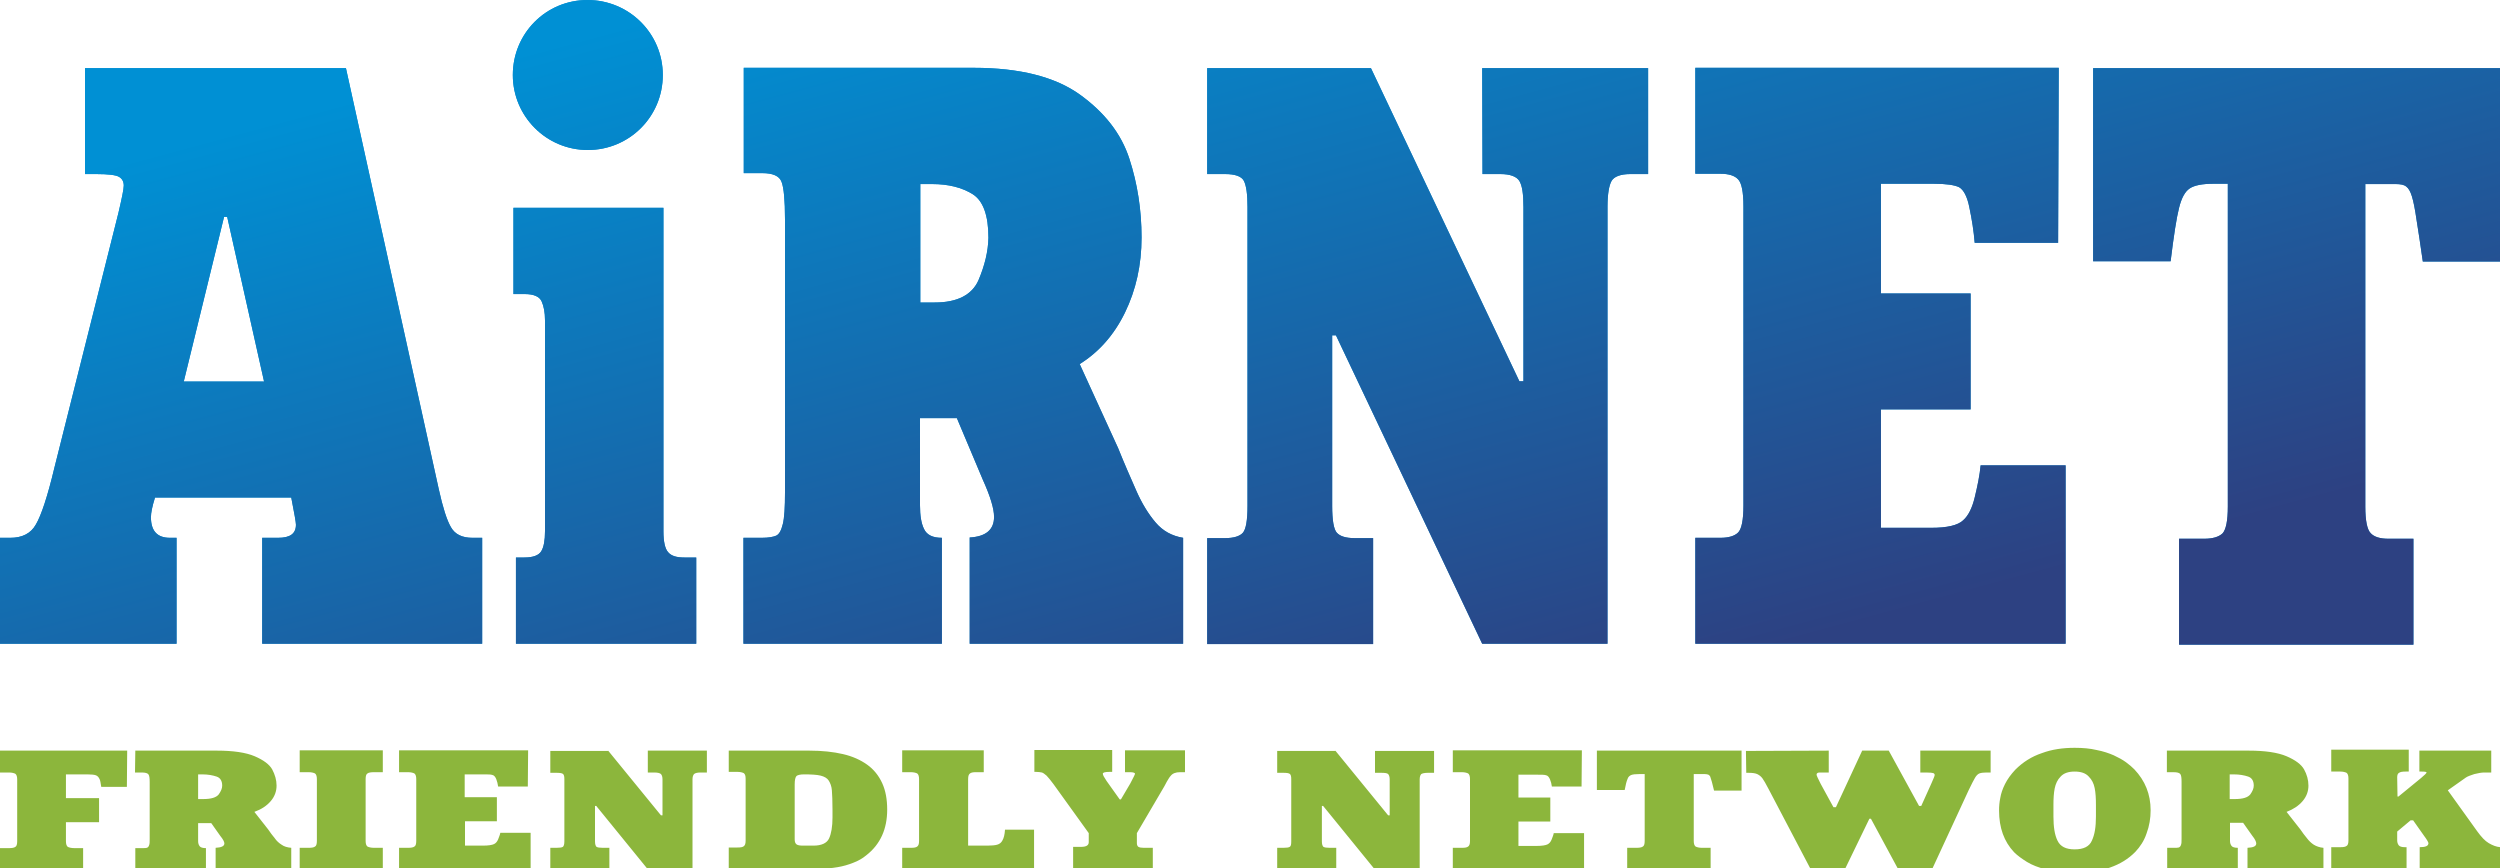 <?xml version="1.0" encoding="utf-8"?>
<!-- Generator: Adobe Illustrator 28.0.0, SVG Export Plug-In . SVG Version: 6.00 Build 0)  -->
<svg version="1.1" id="Layer_1" xmlns="http://www.w3.org/2000/svg" xmlns:xlink="http://www.w3.org/1999/xlink" x="0px" y="0px"
	 viewBox="0 0 800 277.9" style="enable-background:new 0 0 800 277.9;" xml:space="preserve">
<style type="text/css">
	.st0{fill:#8CB63C;}
	.st1{fill:#1390D2;}
	.st2{fill:url(#SVGID_1_);}
	.st3{fill:url(#SVGID_00000041283609029997536420000015608829478061923005_);}
	.st4{fill:url(#SVGID_00000166650236883459831500000010239797734506537867_);}
	.st5{fill:url(#SVGID_00000145767900885660540800000012867028010837628586_);}
	.st6{fill:url(#SVGID_00000031891563271861671560000010711613277156066736_);}
	.st7{fill:url(#SVGID_00000015339419217923688100000009810045613016580506_);}
	.st8{fill:url(#SVGID_00000028301454339414025720000006087010306728878220_);}
</style>
<path class="st0" d="M774.2,240.2h23v7H795c-0.9,0-2,0.2-3.2,0.5c-1.2,0.4-2.1,0.7-2.7,1.1l-5.8,4.1l9.4,13.1
	c1.3,1.8,2.5,3.1,3.7,3.8c1.2,0.7,2.4,1.2,3.7,1.3v7h-25.8v-7c1.9,0,2.8-0.4,2.8-1.3c0-0.2-0.4-1-1.3-2.2l-3.6-5.1h-0.8l-4.3,3.6
	v2.8c0,0.7,0.2,1.2,0.5,1.6c0.3,0.4,1,0.6,2,0.6h0.5v7H746v-7h2.9c1,0,1.6-0.1,2-0.4c0.4-0.2,0.6-0.8,0.6-1.8v-19.8
	c0-0.9-0.2-1.5-0.6-1.8c-0.4-0.2-1.1-0.4-2-0.4H746v-7h24.8v7h-1c-1,0-1.7,0.1-2.1,0.4c-0.4,0.2-0.6,0.7-0.6,1.4l0.1,6.2h0.3
	l7.2-5.9c1.2-1,1.8-1.6,1.8-1.8c0-0.2-0.5-0.3-1.6-0.3h-0.7L774.2,240.2L774.2,240.2L774.2,240.2z M713.5,247.9v7.8h1.6
	c2.6,0,4.2-0.5,5-1.5c0.7-1,1.1-1.9,1.1-2.8c0-1.5-0.6-2.5-1.8-2.9c-1.2-0.4-2.7-0.7-4.6-0.7H713.5L713.5,247.9z M693.4,240.2h26.2
	c5.2,0,9.3,0.6,12.1,1.8c2.8,1.2,4.7,2.6,5.6,4.2c0.9,1.6,1.4,3.4,1.4,5.2s-0.6,3.5-1.9,5c-1.3,1.5-3,2.6-5.1,3.4l4.4,5.6
	c0.7,1,1.4,2,2.1,2.8c0.6,0.8,1.4,1.6,2.2,2.1c0.8,0.5,1.9,0.9,3.1,1v7h-24.3v-7c1.9-0.1,2.8-0.5,2.8-1.4c0-0.5-0.4-1.4-1.3-2.5
	l-2.9-4.1h-4.2v5.8c0,0.7,0.2,1.2,0.5,1.6s1,0.6,2,0.6v7h-22.6v-7h2.1c0.8,0,1.3,0,1.6-0.1c0.3-0.1,0.6-0.4,0.7-0.8
	c0.2-0.4,0.2-1.1,0.2-2.1v-18.1c0-1.3-0.1-2.1-0.4-2.5c-0.3-0.4-1-0.6-2.2-0.6h-2.1L693.4,240.2L693.4,240.2z M663.9,246.9
	c-2,0-3.5,0.5-4.5,1.6c-1,1-1.6,2.3-1.9,3.8c-0.3,1.5-0.4,3.2-0.4,5.3v3.7c0,3.3,0.4,5.9,1.3,7.7c0.9,1.9,2.7,2.8,5.5,2.8
	c2.8,0,4.7-0.9,5.5-2.8c0.9-1.9,1.3-4.4,1.3-7.7v-3.7c0-2.1-0.1-3.9-0.4-5.4c-0.3-1.5-0.9-2.7-1.9-3.7
	C667.4,247.4,665.9,246.9,663.9,246.9L663.9,246.9z M663.9,239.3c2.6,0,4.9,0.2,7,0.7c2.1,0.4,3.9,1,5.5,1.7
	c1.5,0.7,2.8,1.4,3.9,2.2c1.1,0.8,2,1.6,2.7,2.3c3.4,3.6,5.2,7.9,5.2,13.1c0,2.5-0.4,5-1.3,7.4c-0.8,2.4-2.1,4.3-3.6,5.9
	c-4.4,4.5-10.9,6.7-19.4,6.7c-3.4,0-6.4-0.3-9-1c-2.6-0.7-4.7-1.5-6.3-2.5c-1.6-1-3-2-4.1-3.1c-3.2-3.4-4.8-7.8-4.8-13.3
	c0-1.4,0.1-2.7,0.4-4.1c0.2-1.3,0.7-2.8,1.5-4.4c0.8-1.6,1.9-3.1,3.3-4.6c2.4-2.4,5.2-4.2,8.5-5.3
	C656.6,239.8,660.1,239.3,663.9,239.3 M585.2,240.2v7h-2.9c-0.6,0-1,0.2-1,0.7c0,0.3,0.5,1.3,1.3,2.9l4.1,7.5h0.8l8.4-18.1h8.5
	l9.7,17.7h0.7l3.2-7.1c0.7-1.6,1.1-2.5,1.1-2.8c0-0.3-0.2-0.5-0.4-0.6c-0.3-0.1-1.1-0.2-2.4-0.2h-1.8v-7H637v7h-1.3
	c-1,0-1.8,0.1-2.3,0.3c-0.5,0.2-1,0.7-1.4,1.4c-0.4,0.7-1.1,2-2,3.9l-11.8,25.5h-10.7l-8.8-16.3h-0.5l-7.9,16.3h-10.8l-13.6-25.9
	c-0.8-1.6-1.5-2.7-1.9-3.3c-0.5-0.7-1.1-1.1-1.7-1.4c-0.7-0.3-1.6-0.4-2.8-0.4h-0.7l-0.1-7L585.2,240.2L585.2,240.2L585.2,240.2z
	 M511,240.2h46.3V253h-8.8c-0.3-1.1-0.5-2-0.7-2.8c-0.2-0.7-0.4-1.2-0.5-1.6s-0.4-0.5-0.6-0.7c-0.3-0.1-0.7-0.2-1.2-0.2h-3.5v21.4
	c0,0.9,0.2,1.5,0.6,1.8c0.4,0.2,1.1,0.4,2,0.4h2.8v7h-26.7v-7h2.9c1,0,1.7-0.1,2.1-0.4c0.4-0.2,0.6-0.8,0.6-1.8v-21.4h-1.6
	c-1.3,0-2.2,0.1-2.7,0.3c-0.5,0.2-1,0.6-1.2,1.3c-0.3,0.7-0.6,1.8-0.9,3.5H511L511,240.2L511,240.2z M464.9,278.3v-7h2.9
	c1,0,1.6-0.1,2-0.4s0.6-0.8,0.6-1.8v-19.8c0-0.9-0.2-1.5-0.6-1.8c-0.4-0.2-1.1-0.4-2-0.4h-2.9v-7h41.3l-0.1,11.6h-9.5
	c-0.1-0.8-0.3-1.6-0.6-2.3c-0.3-0.7-0.7-1.2-1.2-1.3c-0.5-0.2-1.5-0.2-2.9-0.2h-6v7.3h10.2v7.7h-10.2v7.8h5.7c1.8,0,3-0.2,3.6-0.5
	c0.6-0.3,1-0.8,1.3-1.5c0.3-0.8,0.6-1.5,0.7-2.1h9.7v11.8L464.9,278.3L464.9,278.3z M427.3,240.2l16.9,20.7h0.5v-11.5
	c0-0.8-0.2-1.4-0.5-1.7c-0.3-0.3-1-0.4-2.2-0.4h-2v-7h18.9v7h-2c-1.1,0-1.8,0.2-2.1,0.4c-0.3,0.3-0.5,0.9-0.5,1.7v28.9H440
	l-16.6-20.4h-0.4v11.3c0,1,0.2,1.5,0.5,1.8c0.4,0.2,1,0.3,2,0.3h2.1v7h-18.9v-7h2c1,0,1.7-0.1,2-0.3c0.4-0.2,0.5-0.8,0.5-1.8v-19.8
	c0-0.9-0.1-1.4-0.4-1.7c-0.3-0.3-1-0.4-2.1-0.4h-2v-7H427.3L427.3,240.2z M368.9,278.3v-7H366c-0.8,0-1.3-0.1-1.7-0.3
	c-0.3-0.2-0.5-0.6-0.5-1.2v-3.2l8.8-15c0.1-0.2,0.4-0.7,0.8-1.5c0.5-0.8,0.8-1.4,1.2-1.8c0.3-0.4,0.7-0.7,1.2-0.9
	c0.5-0.2,1.1-0.3,1.8-0.3h1.6v-7H360v7h1.6c1,0,1.6,0.2,1.6,0.5c0,0.2-0.5,1.2-1.5,3.1l-3,5.1h-0.4l-4.2-5.9
	c-0.8-1.2-1.2-1.9-1.2-2.3c0-0.4,0.7-0.6,2.2-0.6h0.8v-7h-24.9v7h0.5c0.8,0,1.4,0.1,1.9,0.2c0.4,0.1,0.9,0.5,1.5,1
	c0.5,0.5,1.3,1.5,2.2,2.7l11.3,15.7v2.9c0,1-0.8,1.5-2.5,1.5h-2.5v7L368.9,278.3L368.9,278.3z M288.7,278.3v-7h2.8
	c1,0,1.6-0.1,2-0.4s0.6-0.8,0.6-1.8v-19.8c0-0.9-0.2-1.5-0.6-1.8c-0.4-0.2-1.1-0.4-2-0.4h-2.8v-7h26.1v7h-2.6
	c-0.8,0-1.4,0.1-1.8,0.4s-0.6,0.8-0.6,1.8v21.3h6.2c1.3,0,2.4-0.1,3.1-0.3c0.7-0.2,1.3-0.6,1.7-1.4c0.4-0.7,0.7-1.8,0.8-3.4h9.3
	v12.7H288.7z M254.3,251v17.6c0,0.8,0.2,1.3,0.6,1.6c0.4,0.3,1.1,0.4,2.1,0.4h3.3c2.6,0,4.3-0.8,5-2.3c0.7-1.5,1.1-3.8,1.1-6.7v-2.4
	c0-2.9-0.1-5-0.2-6.3c-0.1-1.3-0.5-2.3-1-3.1c-0.5-0.8-1.4-1.3-2.6-1.6c-1.2-0.3-3-0.4-5.3-0.4c-1.2,0-2,0.2-2.4,0.5
	C254.5,248.7,254.3,249.6,254.3,251L254.3,251z M233.2,240.2H259c4.1,0,7.7,0.4,10.7,1.1c3.1,0.7,5.7,1.9,7.8,3.4
	c2.1,1.5,3.7,3.5,4.8,5.9c1.1,2.4,1.6,5.2,1.6,8.5c0,6.2-2.2,11.1-6.7,14.6c-1.2,1-2.6,1.8-4.2,2.4c-1.5,0.6-3.2,1.1-5,1.4
	c-1.8,0.3-3.9,0.5-6.2,0.6c-2.3,0.1-5.1,0.1-8.5,0.1h-20.1v-7h2.8c1,0,1.6-0.1,2-0.4s0.6-0.8,0.6-1.8v-19.8c0-1-0.2-1.5-0.6-1.8
	c-0.4-0.2-1.1-0.4-2-0.4h-2.8L233.2,240.2L233.2,240.2z M194.6,240.2l16.9,20.7h0.5v-11.5c0-0.8-0.2-1.4-0.5-1.7
	c-0.3-0.3-1-0.5-2.2-0.5h-2v-7h18.9v7h-2c-1.1,0-1.8,0.2-2.1,0.5c-0.3,0.3-0.5,0.9-0.5,1.7v28.9h-14.2l-16.6-20.4h-0.4v11.3
	c0,1,0.2,1.5,0.5,1.8c0.4,0.2,1,0.3,2,0.3h2.1v7h-18.9v-7h2c1,0,1.7-0.1,2-0.3c0.3-0.2,0.5-0.8,0.5-1.8v-19.8c0-0.9-0.1-1.4-0.4-1.7
	c-0.3-0.3-1-0.4-2.1-0.4h-2v-7H194.6L194.6,240.2z M127.7,278.3v-7h2.9c0.9,0,1.6-0.1,2-0.4c0.4-0.2,0.6-0.8,0.6-1.8v-19.8
	c0-0.9-0.2-1.5-0.6-1.8c-0.4-0.2-1.1-0.4-2-0.4h-2.9v-7H169l-0.1,11.6h-9.5c-0.1-0.8-0.3-1.6-0.6-2.4c-0.3-0.7-0.7-1.2-1.2-1.3
	c-0.5-0.2-1.5-0.2-2.9-0.2h-6v7.3H159v7.7h-10.2v7.8h5.7c1.8,0,3-0.2,3.6-0.5c0.6-0.3,1-0.8,1.3-1.5c0.3-0.8,0.6-1.5,0.7-2.1h9.7
	v11.8L127.7,278.3L127.7,278.3z M95.9,278.3v-7h2.9c0.9,0,1.6-0.1,2-0.4c0.4-0.2,0.6-0.8,0.6-1.8v-19.8c0-0.9-0.2-1.5-0.6-1.8
	c-0.4-0.2-1.1-0.4-2-0.4h-2.9v-7h26.6v7h-2.8c-1,0-1.7,0.1-2.1,0.4c-0.4,0.2-0.6,0.8-0.6,1.8v19.8c0,0.9,0.2,1.5,0.6,1.8
	c0.4,0.2,1.1,0.4,2.1,0.4h2.8v7L95.9,278.3L95.9,278.3z M63.4,247.9v7.8H65c2.6,0,4.2-0.5,5-1.5c0.7-1,1.1-1.9,1.1-2.8
	c0-1.5-0.6-2.5-1.8-2.9c-1.2-0.4-2.7-0.7-4.6-0.7H63.4L63.4,247.9z M43.3,240.2h26.1c5.2,0,9.3,0.6,12.1,1.8s4.7,2.6,5.6,4.2
	c0.9,1.7,1.4,3.4,1.4,5.2c0,1.8-0.6,3.5-1.9,5c-1.3,1.5-3,2.6-5.2,3.4l4.4,5.6c0.7,1,1.4,2,2.1,2.8c0.6,0.9,1.4,1.6,2.2,2.1
	c0.8,0.6,1.9,0.9,3.1,1v7H69v-7c1.8-0.1,2.8-0.5,2.8-1.4c0-0.5-0.4-1.3-1.3-2.4l-2.9-4.1h-4.2v5.8c0,0.7,0.2,1.2,0.5,1.6
	c0.3,0.4,1,0.6,2,0.6v7H43.3v-7h2.1c0.8,0,1.3,0,1.6-0.1c0.3-0.1,0.6-0.4,0.7-0.8c0.2-0.4,0.2-1.1,0.2-2.1v-18.1
	c0-1.3-0.1-2.1-0.4-2.5c-0.3-0.4-1-0.6-2.2-0.6h-2.1L43.3,240.2L43.3,240.2z M0,240.2h40.7l-0.1,11.6h-8.2c-0.2-1.2-0.3-2-0.5-2.4
	c-0.3-0.7-0.7-1.1-1.2-1.3c-0.5-0.2-1.5-0.3-2.8-0.3h-6.8v7.6h10.6v7.7H21.1v6.1c0,0.9,0.2,1.5,0.6,1.8c0.4,0.2,1.1,0.4,2.1,0.4h2.8
	v7H0v-7h2.9c0.9,0,1.6-0.1,2-0.4c0.4-0.2,0.6-0.8,0.6-1.8v-19.8c0-0.9-0.2-1.5-0.6-1.8c-0.4-0.2-1.1-0.4-2-0.4H0V240.2L0,240.2
	L0,240.2z"/>
<g>
	<g>
		<path class="st1" d="M631.9,159.2c-0.8,3.3-2,5.8-3.7,7.3c-1.7,1.6-5.1,2.4-10.2,2.4h-16.1V131h28.7V93.9h-28.7V58.8h16.9
			c4,0,6.6,0.4,8.1,1.1c1.4,0.8,2.6,2.9,3.3,6.5c0.8,3.8,1.4,7.6,1.7,11.3h26.7l0.2-56H542.5v33.9h8c2.7,0,4.6,0.6,5.7,1.8
			c1.1,1.1,1.7,4,1.7,8.6v95.8c0,4.6-0.6,7.5-1.7,8.6c-1.1,1.1-3,1.7-5.7,1.7h-8V206l0,0h118.5v-57.1h-27.2
			C633.5,152.1,632.8,155.5,631.9,159.2L631.9,159.2z"/>
		<path class="st1" d="M164.1,24c0,13.2,10.7,24,24,24s24-10.7,24-24S201.3,0,188,0S164.1,10.7,164.1,24z"/>
		<path class="st1" d="M213.8,176.7c-1-1.1-1.5-3.4-1.5-6.7V66.5h-48v27.6h3.6c2.9,0,4.7,0.8,5.4,2.3c0.7,1.5,1.1,3.6,1.1,6.1V170
			c0,2.9-0.4,5.1-1.2,6.4c-0.8,1.3-2.6,2-5.4,2h-2.7v27.6l0,0h57.7v-27.6h-3.8C216.5,178.4,214.8,177.9,213.8,176.7L213.8,176.7z"/>
		<path class="st1" d="M474.4,55.7h5.7c3.2,0,5.2,0.8,6.1,2.2c0.9,1.5,1.3,4.2,1.3,8.3V122h-1.3L438.7,21.8h-52.4v33.9h5.7
			c3.2,0,5.2,0.7,6,2.1c0.8,1.5,1.2,4.3,1.2,8.4v95.7c0,4.6-0.5,7.5-1.5,8.6c-1,1.1-2.9,1.7-5.7,1.7h-5.7v33.9h53.1v-33.9h-5.9
			c-2.8,0-4.7-0.6-5.7-1.7c-1-1.1-1.5-4-1.5-8.6v-54.6h1.2l46.8,98.7h40.1V66.2c0-4.1,0.5-6.9,1.3-8.3s2.9-2.2,6-2.2h5.7V21.8h-53.1
			L474.4,55.7L474.4,55.7z"/>
		<path class="st1" d="M669.8,83.6h24.8c1-8.2,1.9-14,2.7-17.1c0.8-3.2,1.9-5.2,3.4-6.2c1.5-1,4-1.5,7.6-1.5h4.6v103.3
			c0,4.6-0.6,7.4-1.7,8.6c-1.2,1.1-3.1,1.7-5.9,1.7h-8v33.9h75v-33.9h-8c-2.7,0-4.6-0.6-5.7-1.8c-1.1-1.1-1.7-4-1.7-8.5V58.9h9.7
			c1.5,0,2.7,0.2,3.4,0.8c0.7,0.5,1.3,1.5,1.8,3.1c0.5,1.6,1,4.1,1.5,7.6c0.6,3.5,1.2,7.9,2,13.3H800V21.8H669.8L669.8,83.6
			L669.8,83.6z"/>
		<path class="st1" d="M369.8,167.2c-2.3-2.7-4.4-6.1-6.2-10.2c-1.8-4.1-3.8-8.6-5.8-13.6l-12.3-26.9c6.1-3.8,11-9.3,14.5-16.5
			c3.5-7.2,5.3-15.2,5.3-24s-1.3-17.2-3.9-25.2c-2.6-8-7.9-14.8-15.8-20.5c-7.9-5.7-19.3-8.6-34-8.6h-73.6v33.7h5.9
			c3.4,0,5.5,0.9,6.2,2.8c0.7,1.8,1.1,5.8,1.1,12v87.4c0,4.7-0.2,8.1-0.7,10.1c-0.5,2-1.1,3.2-2.1,3.7c-0.9,0.4-2.5,0.7-4.6,0.7
			h-5.9v33.9h63.5v-33.9c-2.9,0-4.8-0.9-5.7-2.8c-0.9-1.8-1.3-4.3-1.3-7.6v-27.9h11.8l8.3,19.7c2.4,5.3,3.6,9.3,3.6,11.9
			c0,4.1-2.6,6.3-7.8,6.6V206h68.3v-33.9C375,171.5,372.1,169.9,369.8,167.2L369.8,167.2z M313.1,89.7c-2.1,4.7-6.8,7.1-14,7.1h-4.6
			V58.9h3.8c5.2,0,9.5,1.1,12.9,3.2c3.4,2.1,5.1,6.8,5.1,14C316.2,80.5,315.1,85,313.1,89.7L313.1,89.7z"/>
		<path class="st1" d="M56.5,172.1h-2.1c-4.1,0-6.1-2.2-6.1-6.6c0-1.4,0.4-3.4,1.3-6.3h43.6c1,5.1,1.5,8,1.5,8.7
			c0,2.9-1.9,4.2-5.7,4.2h-5.1v33.9h70.4v-33.9h-3.1c-3.3,0-5.6-1.1-6.9-3.4c-1.3-2.2-2.6-6.3-3.9-12.2L110.7,21.8l0,0H27.2v33.9
			h3.6c3.8,0,6.3,0.3,7.3,0.9c1,0.6,1.5,1.5,1.5,2.8c0,1.1-0.6,4-1.7,8.7l-20.5,81.6c-2.2,9.2-4.2,15.2-5.9,18.1
			c-1.6,2.9-4.4,4.3-8.2,4.3H0v33.9h56.5V172.1z M71.7,69.4h1l11.8,52.7H58.8C58.8,122.1,71.7,69.4,71.7,69.4z"/>
	</g>
	<g>
		
			<linearGradient id="SVGID_1_" gradientUnits="userSpaceOnUse" x1="621.984" y1="87.328" x2="546.464" y2="366.139" gradientTransform="matrix(1 0 0 -1 0 280)">
			<stop  offset="0" style="stop-color:#2D4182"/>
			<stop  offset="1" style="stop-color:#0090D4"/>
		</linearGradient>
		<path class="st2" d="M631.9,159.2c-0.8,3.3-2,5.8-3.7,7.3c-1.7,1.6-5.1,2.4-10.2,2.4h-16.1V131h28.7V93.9h-28.7V58.8h16.9
			c4,0,6.6,0.4,8.1,1.1c1.4,0.8,2.6,2.9,3.3,6.5c0.8,3.8,1.4,7.6,1.7,11.3h26.7l0.2-56H542.5v33.9h8c2.7,0,4.6,0.6,5.7,1.8
			c1.1,1.1,1.7,4,1.7,8.6v95.8c0,4.6-0.6,7.5-1.7,8.6c-1.1,1.1-3,1.7-5.7,1.7h-8V206l0,0h118.5v-57.1h-27.2
			C633.5,152.1,632.8,155.5,631.9,159.2L631.9,159.2z"/>
		
			<linearGradient id="SVGID_00000164497377515007592170000017058190762760687790_" gradientUnits="userSpaceOnUse" x1="260.26" y1="-10.65" x2="184.75" y2="268.17" gradientTransform="matrix(1 0 0 -1 0 280)">
			<stop  offset="0" style="stop-color:#2D4182"/>
			<stop  offset="1" style="stop-color:#0090D4"/>
		</linearGradient>
		<path style="fill:url(#SVGID_00000164497377515007592170000017058190762760687790_);" d="M164.1,24c0,13.2,10.7,24,24,24
			s24-10.7,24-24S201.3,0,188,0S164.1,10.7,164.1,24z"/>
		
			<linearGradient id="SVGID_00000066473271719373964810000003553738954865228683_" gradientUnits="userSpaceOnUse" x1="232.567" y1="-18.151" x2="157.047" y2="260.669" gradientTransform="matrix(1 0 0 -1 0 280)">
			<stop  offset="0" style="stop-color:#2D4182"/>
			<stop  offset="1" style="stop-color:#0090D4"/>
		</linearGradient>
		<path style="fill:url(#SVGID_00000066473271719373964810000003553738954865228683_);" d="M213.8,176.7c-1-1.1-1.5-3.4-1.5-6.7
			V66.5h-48v27.6h3.6c2.9,0,4.7,0.8,5.4,2.3c0.7,1.5,1.1,3.6,1.1,6.1V170c0,2.9-0.4,5.1-1.2,6.4c-0.8,1.3-2.6,2-5.4,2h-2.7v27.6l0,0
			h57.7v-27.6h-3.8C216.5,178.4,214.8,177.9,213.8,176.7L213.8,176.7z"/>
		
			<linearGradient id="SVGID_00000135650564499211214960000014533806056034119347_" gradientUnits="userSpaceOnUse" x1="488.052" y1="51.046" x2="412.532" y2="329.866" gradientTransform="matrix(1 0 0 -1 0 280)">
			<stop  offset="0" style="stop-color:#2D4182"/>
			<stop  offset="1" style="stop-color:#0090D4"/>
		</linearGradient>
		<path style="fill:url(#SVGID_00000135650564499211214960000014533806056034119347_);" d="M474.4,55.7h5.7c3.2,0,5.2,0.8,6.1,2.2
			c0.9,1.5,1.3,4.2,1.3,8.3V122h-1.3L438.7,21.8h-52.4v33.9h5.7c3.2,0,5.2,0.7,6,2.1c0.8,1.5,1.2,4.3,1.2,8.4v95.7
			c0,4.6-0.5,7.5-1.5,8.6c-1,1.1-2.9,1.7-5.7,1.7h-5.7v33.9h53.1v-33.9h-5.9c-2.8,0-4.7-0.6-5.7-1.7c-1-1.1-1.5-4-1.5-8.6v-54.6h1.2
			l46.8,98.7h40.1V66.2c0-4.1,0.5-6.9,1.3-8.3s2.9-2.2,6-2.2h5.7V21.8h-53.1L474.4,55.7L474.4,55.7z"/>
		
			<linearGradient id="SVGID_00000080897198498796533330000002360082127186513078_" gradientUnits="userSpaceOnUse" x1="759.844" y1="124.661" x2="684.324" y2="403.481" gradientTransform="matrix(1 0 0 -1 0 280)">
			<stop  offset="0" style="stop-color:#2D4182"/>
			<stop  offset="1" style="stop-color:#0090D4"/>
		</linearGradient>
		<path style="fill:url(#SVGID_00000080897198498796533330000002360082127186513078_);" d="M669.8,83.6h24.8c1-8.2,1.9-14,2.7-17.1
			c0.8-3.2,1.9-5.2,3.4-6.2c1.5-1,4-1.5,7.6-1.5h4.6v103.3c0,4.6-0.6,7.4-1.7,8.6c-1.2,1.1-3.1,1.7-5.9,1.7h-8v33.9h75v-33.9h-8
			c-2.7,0-4.6-0.6-5.7-1.8c-1.1-1.1-1.7-4-1.7-8.5V58.9h9.7c1.5,0,2.7,0.2,3.4,0.8c0.7,0.5,1.3,1.5,1.8,3.1c0.5,1.6,1,4.1,1.5,7.6
			c0.6,3.5,1.2,7.9,2,13.3H800V21.8H669.8L669.8,83.6L669.8,83.6z"/>
		
			<linearGradient id="SVGID_00000168079086383125746720000017921923943759453345_" gradientUnits="userSpaceOnUse" x1="337.94" y1="10.39" x2="262.43" y2="289.21" gradientTransform="matrix(1 0 0 -1 0 280)">
			<stop  offset="0" style="stop-color:#2D4182"/>
			<stop  offset="1" style="stop-color:#0090D4"/>
		</linearGradient>
		<path style="fill:url(#SVGID_00000168079086383125746720000017921923943759453345_);" d="M369.8,167.2c-2.3-2.7-4.4-6.1-6.2-10.2
			c-1.8-4.1-3.8-8.6-5.8-13.6l-12.3-26.9c6.1-3.8,11-9.3,14.5-16.5c3.5-7.2,5.3-15.2,5.3-24s-1.3-17.2-3.9-25.2
			c-2.6-8-7.9-14.8-15.8-20.5c-7.9-5.7-19.3-8.6-34-8.6h-73.6v33.7h5.9c3.4,0,5.5,0.9,6.2,2.8c0.7,1.8,1.1,5.8,1.1,12v87.4
			c0,4.7-0.2,8.1-0.7,10.1c-0.5,2-1.1,3.2-2.1,3.7c-0.9,0.4-2.5,0.7-4.6,0.7h-5.9v33.9h63.5v-33.9c-2.9,0-4.8-0.9-5.7-2.8
			c-0.9-1.8-1.3-4.3-1.3-7.6v-27.9h11.8l8.3,19.7c2.4,5.3,3.6,9.3,3.6,11.9c0,4.1-2.6,6.3-7.8,6.6V206h68.3v-33.9
			C375,171.5,372.1,169.9,369.8,167.2L369.8,167.2z M313.1,89.7c-2.1,4.7-6.8,7.1-14,7.1h-4.6V58.9h3.8c5.2,0,9.5,1.1,12.9,3.2
			c3.4,2.1,5.1,6.8,5.1,14C316.2,80.5,315.1,85,313.1,89.7L313.1,89.7z"/>
		
			<linearGradient id="SVGID_00000160176824662817117350000012703861030171230390_" gradientUnits="userSpaceOnUse" x1="115.302" y1="-49.91" x2="39.782" y2="228.9" gradientTransform="matrix(1 0 0 -1 0 280)">
			<stop  offset="0" style="stop-color:#2D4182"/>
			<stop  offset="1" style="stop-color:#0090D4"/>
		</linearGradient>
		<path style="fill:url(#SVGID_00000160176824662817117350000012703861030171230390_);" d="M56.5,172.1h-2.1c-4.1,0-6.1-2.2-6.1-6.6
			c0-1.4,0.4-3.4,1.3-6.3h43.6c1,5.1,1.5,8,1.5,8.7c0,2.9-1.9,4.2-5.7,4.2h-5.1v33.9h70.4v-33.9h-3.1c-3.3,0-5.6-1.1-6.9-3.4
			c-1.3-2.2-2.6-6.3-3.9-12.2L110.7,21.8l0,0H27.2v33.9h3.6c3.8,0,6.3,0.3,7.3,0.9c1,0.6,1.5,1.5,1.5,2.8c0,1.1-0.6,4-1.7,8.7
			l-20.5,81.6c-2.2,9.2-4.2,15.2-5.9,18.1c-1.6,2.9-4.4,4.3-8.2,4.3H0v33.9h56.5V172.1z M71.7,69.4h1l11.8,52.7H58.8
			C58.8,122.1,71.7,69.4,71.7,69.4z"/>
	</g>
</g>
</svg>

